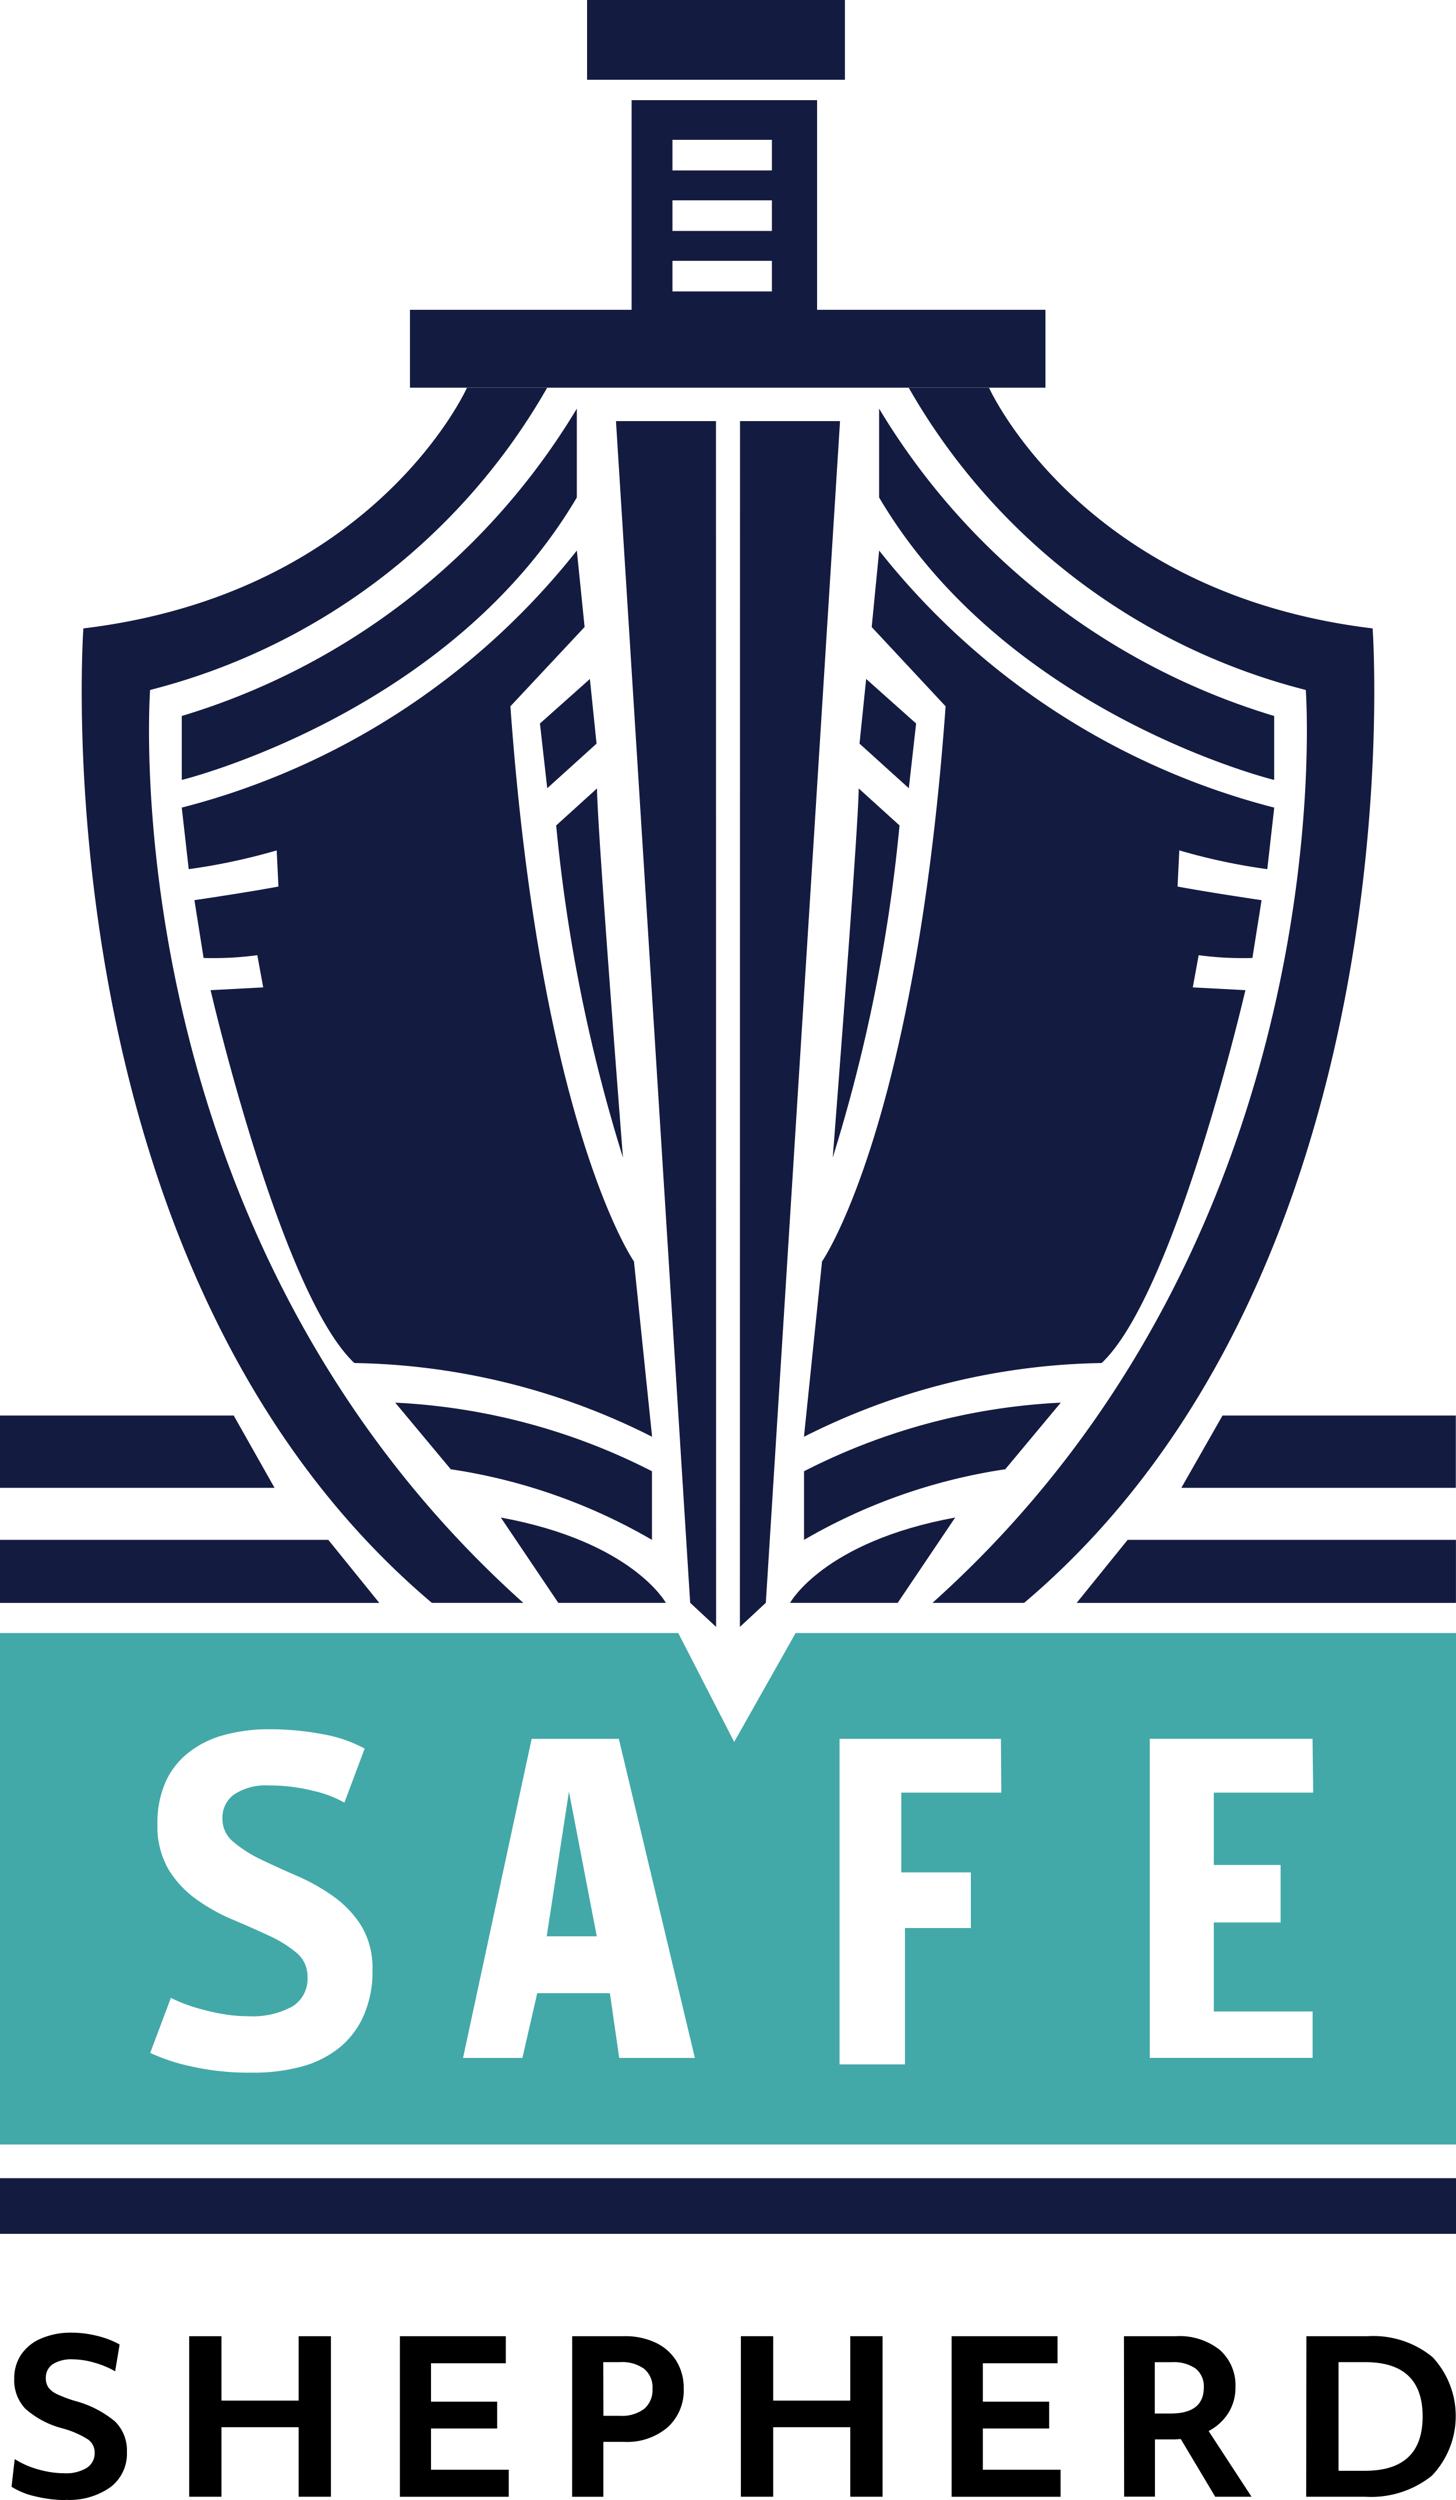 <svg data-name="Group 581" xmlns="http://www.w3.org/2000/svg" viewBox="0 0 24.744 42.482"><defs><clipPath id="a"><path data-name="Rectangle 13" fill="none" d="M0 0h24.744v42.483H0z"/></clipPath></defs><path data-name="Rectangle 11" fill="#131b40" d="M9.977 0h4.382v1.355H9.977z"/><g data-name="Group 13"><g data-name="Group 12" clip-path="url(#a)"><path data-name="Path 36" d="M9.803 6.943a11.791 11.791 0 01-6.714 5.223v1.087s4.539-1.111 6.714-4.8z" fill="#131b40"/><path data-name="Path 37" d="M9.803 9.355a12.524 12.524 0 01-6.714 4.368l.118 1.046a10.285 10.285 0 001.495-.319l.03.614s-.4.079-1.428.232l.156.982a5.634 5.634 0 00.913-.047l.1.547-.894.047s1.19 5.154 2.443 6.336a11.588 11.588 0 015.06 1.253l-.308-2.979s-1.584-2.27-2.1-9.433l1.261-1.348z" fill="#131b40"/><path data-name="Path 38" d="M10.025 11.537l-.849.757.124 1.1.838-.758z" fill="#131b40"/><path data-name="Path 39" d="M10.146 13.397l-.694.629a27.749 27.749 0 001.135 5.644s-.441-5.643-.441-6.273" fill="#131b40"/><path data-name="Path 40" d="M6.714 23.831l.946 1.135a9.617 9.617 0 013.42 1.2V25a10.686 10.686 0 00-4.366-1.166" fill="#131b40"/><path data-name="Path 41" d="M8.511 25.786l.977 1.45h1.828s-.567-1.04-2.806-1.45" fill="#131b40"/><path data-name="Path 42" d="M12.168 7.155h-1.7l1.261 20.08.441.41z" fill="#131b40"/><path data-name="Path 43" d="M4.666 25.282H0v-1.229h3.972z" fill="#131b40"/><path data-name="Path 44" d="M5.579 26.165l.867 1.072H0v-1.072z" fill="#131b40"/><path data-name="Path 45" d="M9.299 6.588H7.936s-1.561 3.493-6.519 4.09c0 0-.787 10.884 5.922 16.558h1.554l-.062-.056c-6.967-6.303-6.28-15.456-6.28-15.456a10.843 10.843 0 006.748-5.136" fill="#131b40"/><path data-name="Path 46" d="M14.94 6.943a11.79 11.79 0 006.714 5.223v1.087s-4.539-1.111-6.714-4.8z" fill="#131b40"/><path data-name="Path 47" d="M14.941 9.355a12.524 12.524 0 006.714 4.368l-.118 1.046a10.289 10.289 0 01-1.495-.319l-.03.614s.4.079 1.428.232l-.156.982a5.634 5.634 0 01-.913-.047l-.1.547.894.047s-1.19 5.154-2.443 6.336a11.587 11.587 0 00-5.059 1.253l.307-2.979s1.584-2.27 2.1-9.433l-1.256-1.347z" fill="#131b40"/><path data-name="Path 48" d="M14.72 11.537l.849.757-.124 1.1-.838-.758z" fill="#131b40"/><path data-name="Path 49" d="M14.593 13.397l.694.629a27.749 27.749 0 01-1.135 5.644s.441-5.643.441-6.273" fill="#131b40"/><path data-name="Path 50" d="M18.03 23.831l-.946 1.135a9.616 9.616 0 00-3.42 1.2V25a10.685 10.685 0 014.366-1.166" fill="#131b40"/><path data-name="Path 51" d="M16.233 25.786l-.977 1.45h-1.829s.567-1.04 2.806-1.45" fill="#131b40"/><path data-name="Path 52" d="M12.576 7.155h1.7l-1.261 20.08-.441.41z" fill="#131b40"/><path data-name="Path 53" d="M20.076 25.282h4.665v-1.229h-3.965z" fill="#131b40"/><path data-name="Path 54" d="M19.164 26.165l-.867 1.072h6.446v-1.072z" fill="#131b40"/><path data-name="Path 55" d="M15.445 6.588h1.363s1.561 3.493 6.519 4.09c0 0 .787 10.884-5.922 16.558h-1.558l.062-.056c6.971-6.303 6.282-15.456 6.282-15.456a10.843 10.843 0 01-6.748-5.136" fill="#131b40"/><path data-name="Path 56" d="M13.886 5.264V1.702h-3.152v3.562H6.967v1.324h10.8V5.264zm-.768-.312h-1.69v-.52h1.69zm0-1.028h-1.69v-.52h1.69zm0-1.028h-1.69v-.52h1.69z" fill="#131b40"/><path data-name="Rectangle 12" fill="#131b40" d="M0 37.012h24.744v.946H0z"/><path data-name="Path 57" d="M9.291 32.902h.851l-.473-2.459z" fill="#43a8a8"/><path data-name="Path 58" d="M13.521 27.749l-1.044 1.85-.95-1.85H-.001v8.691h24.745v-8.691zM6.176 34.26a1.467 1.467 0 01-.415.54 1.756 1.756 0 01-.647.319 3.154 3.154 0 01-.835.1 4.458 4.458 0 01-1.055-.112 3.214 3.214 0 01-.671-.224l.351-.935a2.157 2.157 0 00.228.1 2.811 2.811 0 00.315.1 3.629 3.629 0 00.372.08 2.493 2.493 0 00.4.032 1.409 1.409 0 00.747-.164.55.55 0 00.26-.5.52.52 0 00-.188-.415 2.067 2.067 0 00-.472-.292q-.283-.132-.615-.272a3.153 3.153 0 01-.615-.344 1.752 1.752 0 01-.472-.507 1.452 1.452 0 01-.188-.775 1.7 1.7 0 01.136-.707 1.327 1.327 0 01.388-.5 1.665 1.665 0 01.6-.3 2.846 2.846 0 01.767-.1 4.826 4.826 0 01.919.084 2.341 2.341 0 01.711.244l-.344.919a1.927 1.927 0 00-.527-.2 3.006 3.006 0 00-.759-.092.972.972 0 00-.587.152.482.482 0 00-.2.408.5.5 0 00.188.4 2.156 2.156 0 00.472.3q.283.136.615.28a3.315 3.315 0 01.615.348 1.776 1.776 0 01.472.5 1.383 1.383 0 01.188.747 1.844 1.844 0 01-.148.771m4.341.724l-.158-1.1H9.13l-.252 1.1H7.869l1.166-5.422h1.482l1.292 5.422zm6.494-4.508h-1.7v1.355h1.182v.946h-1.12v2.317h-1.111v-5.532h2.742zm5.3 0h-1.689v1.229h1.135v.977h-1.135v1.513h1.679v.788H19.54v-5.422h2.766z" fill="#43a8a8"/><path data-name="Path 59" d="M1.115 42.482a2.174 2.174 0 01-.513-.063 1.244 1.244 0 01-.406-.164l.054-.47a1.471 1.471 0 00.4.176 1.626 1.626 0 00.442.065.677.677 0 00.382-.091.294.294 0 00.135-.257.271.271 0 00-.113-.226 1.562 1.562 0 00-.429-.187 1.536 1.536 0 01-.635-.334.7.7 0 01-.19-.513.717.717 0 01.116-.406.767.767 0 01.339-.275 1.276 1.276 0 01.521-.1 1.805 1.805 0 01.431.054 1.523 1.523 0 01.384.147l-.076.456a1.532 1.532 0 00-.35-.146 1.373 1.373 0 00-.365-.058.6.6 0 00-.346.083.273.273 0 00-.117.237.267.267 0 00.045.16.386.386 0 00.147.113 2.28 2.28 0 00.293.111 1.775 1.775 0 01.693.354.693.693 0 01.2.519.713.713 0 01-.278.594 1.21 1.21 0 01-.763.217"/><path data-name="Path 60" d="M3.215 39.697h.549v1.095h1.311v-1.095h.549v2.728h-.549v-1.181H3.764v1.181h-.549z"/><path data-name="Path 61" d="M6.796 39.697h1.8v.46H7.325v.653h1.124v.456H7.325v.7h1.321v.46h-1.85z"/><path data-name="Path 62" d="M9.724 39.697h.89a1.209 1.209 0 01.524.108.832.832 0 01.354.309.867.867 0 01.127.474.84.84 0 01-.275.659 1.06 1.06 0 01-.734.246h-.356v.933h-.531zm.531 1.353h.281a.625.625 0 00.411-.118.419.419 0 00.142-.341.411.411 0 00-.14-.338.637.637 0 00-.413-.115h-.284z"/><path data-name="Path 63" d="M12.591 39.697h.549v1.095h1.31v-1.095h.549v2.728h-.549v-1.181h-1.31v1.181h-.549z"/><path data-name="Path 64" d="M16.172 39.697h1.8v.46h-1.269v.653h1.127v.456h-1.127v.7h1.321v.46h-1.852z"/><path data-name="Path 65" d="M19.101 39.697h.887a1.1 1.1 0 01.739.231.8.8 0 01.269.637.808.808 0 01-.118.433.876.876 0 01-.338.311l.729 1.116h-.617l-.585-.98-.1.006h-.339v.973h-.524zm.524 1.314h.269q.563 0 .564-.442a.386.386 0 00-.138-.321.647.647 0 00-.408-.109h-.287z"/><path data-name="Path 66" d="M22.202 39.697h1.045a1.583 1.583 0 011.1.357 1.47 1.47 0 01-.011 2.012 1.648 1.648 0 01-1.133.359h-1.005zm.546 2.287h.449q.98 0 .98-.923t-.977-.923h-.452z"/></g></g></svg>